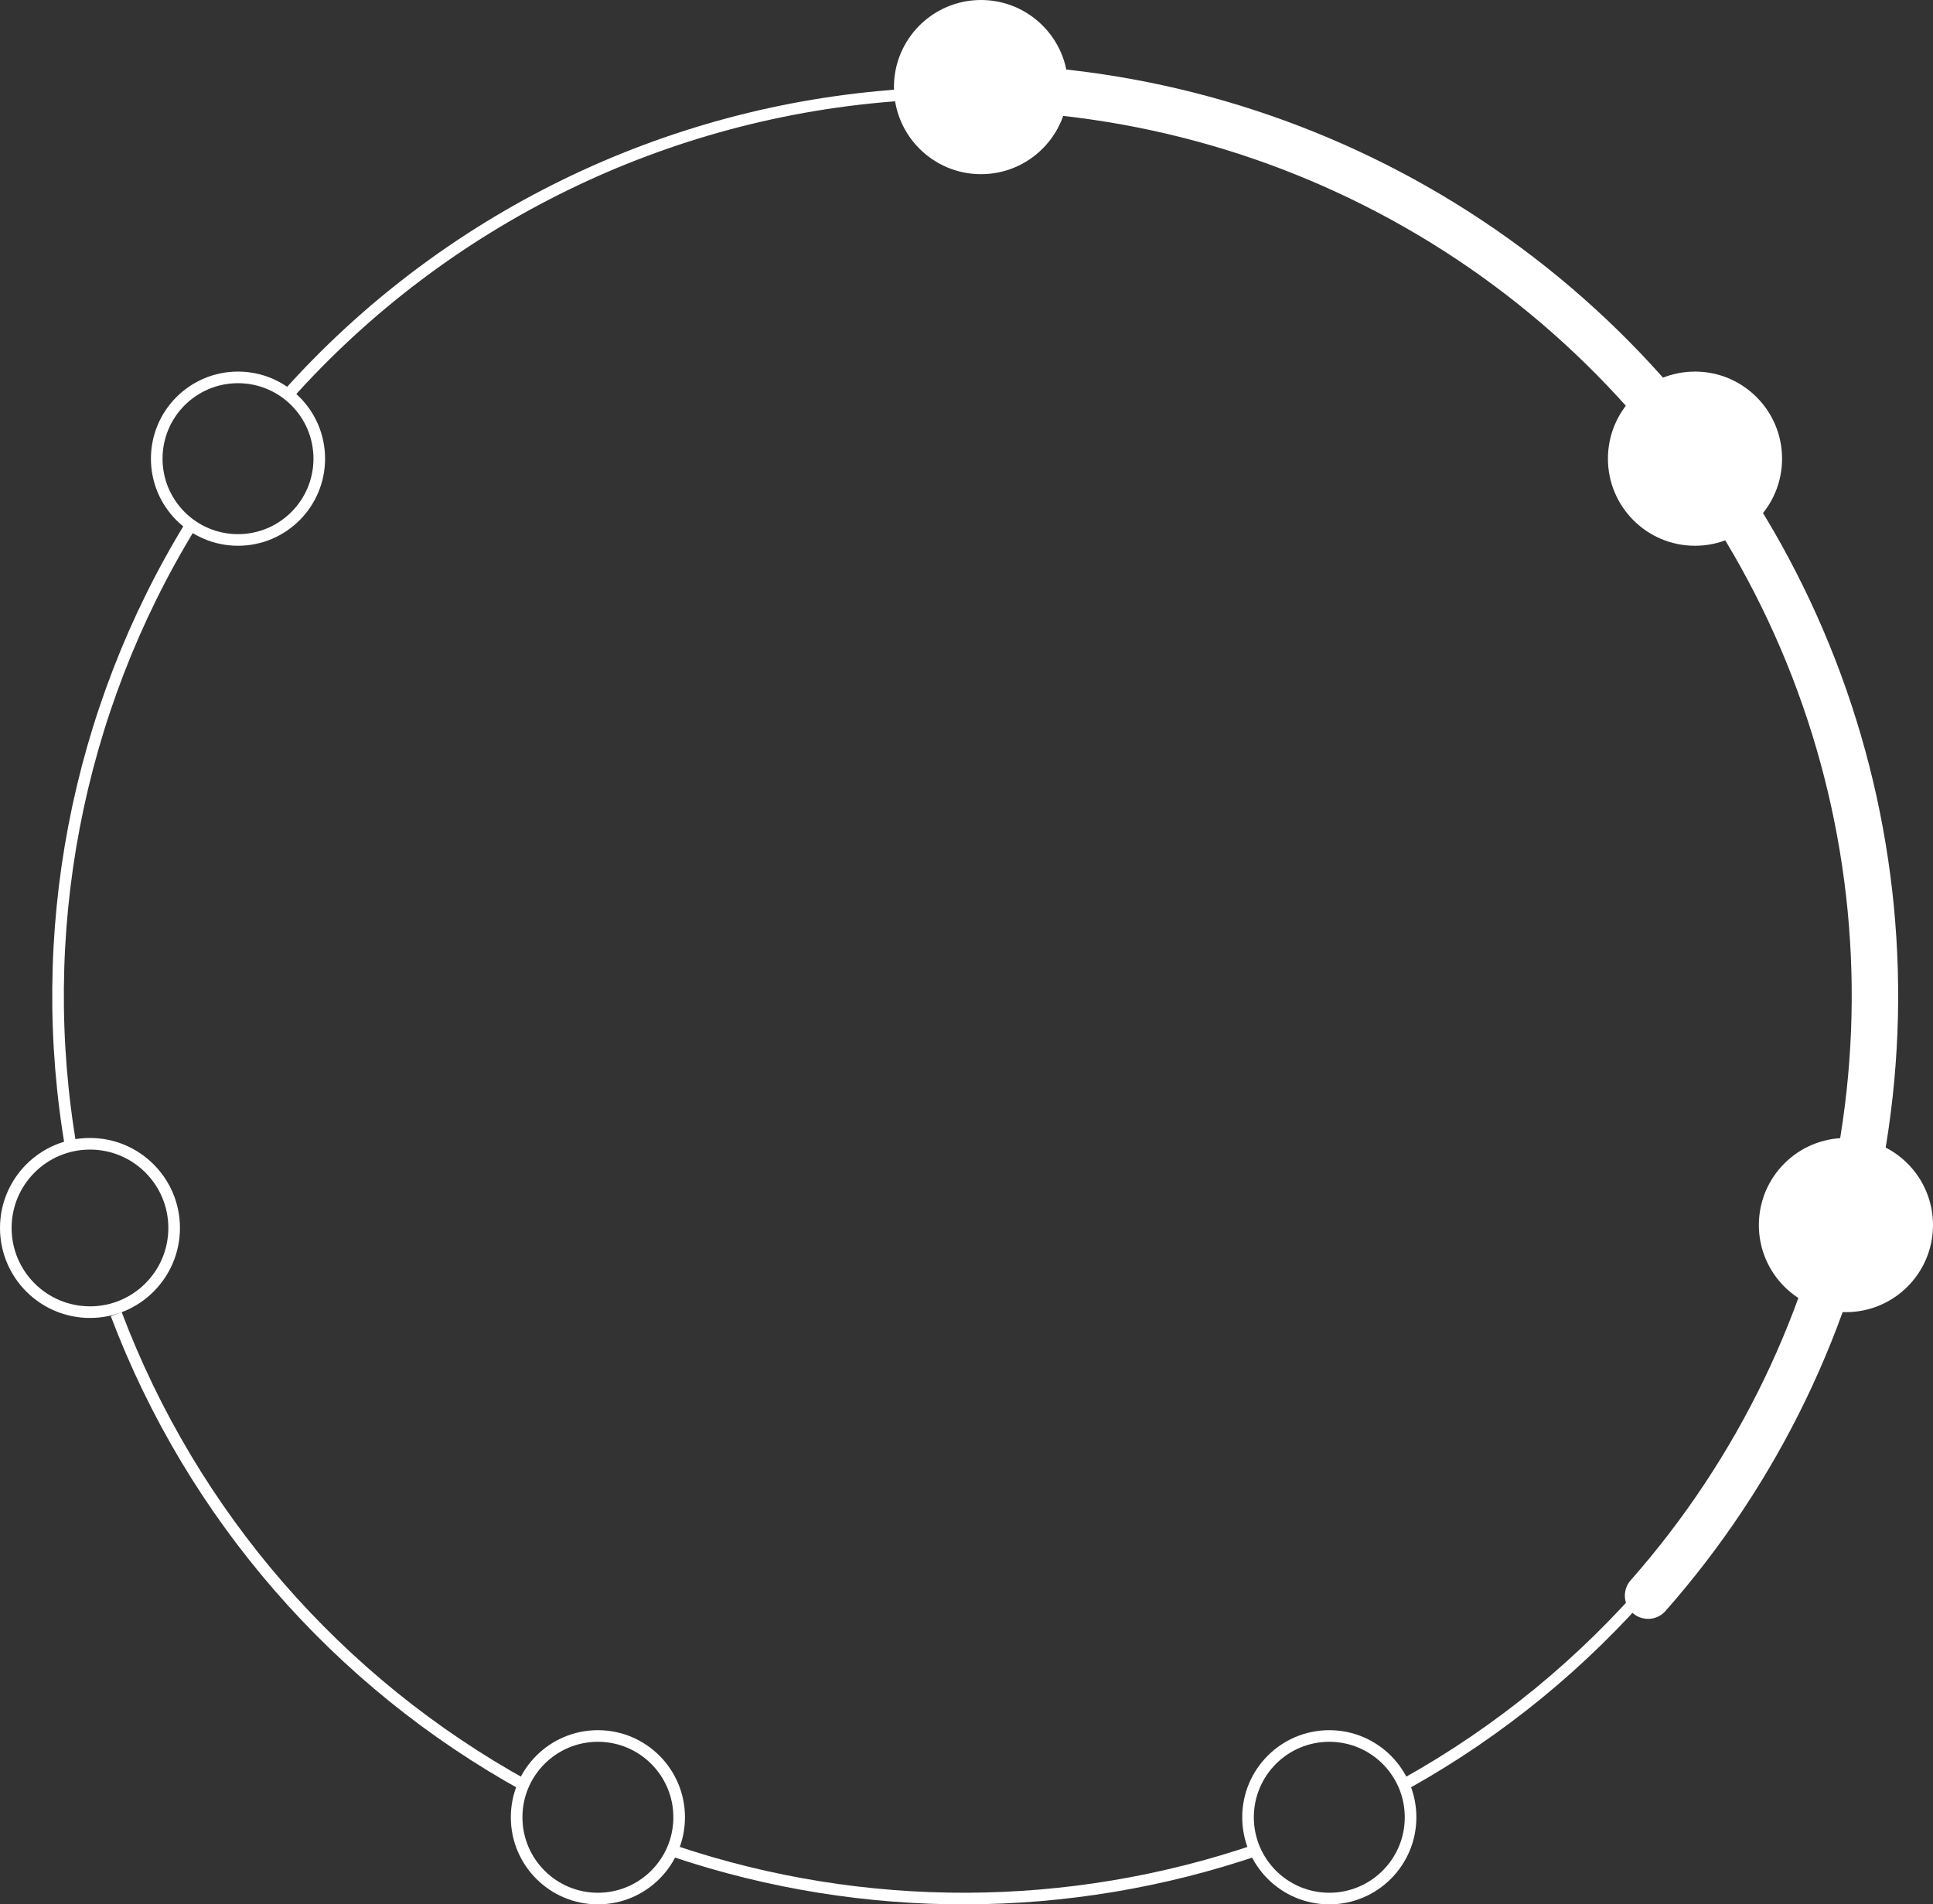 <?xml version="1.0" encoding="UTF-8"?> <svg xmlns="http://www.w3.org/2000/svg" width="333" height="328" viewBox="0 0 333 328" fill="none"><rect x="0" y="0" width="333" height="328" fill="#333333" stroke="none"/> <path d="M183.505 15.976C212.028 19.166 239.128 30.089 261.859 47.558C284.59 65.027 302.082 88.373 312.434 115.058C322.785 141.743 325.6 170.746 320.572 198.915C315.545 227.083 302.866 253.339 283.916 274.827" stroke="white" stroke-width="8" stroke-linecap="round" stroke-linejoin="round"></path> <path d="M183.394 16.97C220.978 21.173 255.751 38.843 281.241 66.692" stroke="white" stroke-width="2" stroke-linecap="round" stroke-linejoin="round"></path> <path d="M299.635 91.275C318.866 123.103 326.028 160.742 319.825 197.378" stroke="white" stroke-width="2"></path> <path d="M312.383 225.254C299.537 260.011 274.666 289.057 242.246 307.162" stroke="white" stroke-width="2"></path> <path d="M216.511 318.623C184.089 329.683 148.916 329.794 116.424 318.939" stroke="white" stroke-width="2"></path> <path d="M90.555 307.605C58.103 289.732 33.099 260.922 20.023 226.34" stroke="white" stroke-width="2"></path> <path d="M12.295 198.074C5.827 160.906 13.135 122.661 32.857 90.465" stroke="white" stroke-width="2"></path> <path d="M49.475 68.111C76.616 37.718 114.627 19.14 155.353 16.363" stroke="white" stroke-width="2"></path> <circle cx="169" cy="15" r="14" fill="white" stroke="white" stroke-width="2"></circle> <circle cx="292" cy="79" r="14" fill="white" stroke="white" stroke-width="2"></circle> <circle cx="41" cy="79" r="14" stroke="white" stroke-width="2"></circle> <circle cx="103" cy="313" r="14" stroke="white" stroke-width="2"></circle> <circle cx="229" cy="313" r="14" stroke="white" stroke-width="2"></circle> <circle cx="15.5" cy="211.5" r="14.5" stroke="white" stroke-width="2"></circle> <circle cx="318" cy="211" r="14" fill="white" stroke="white" stroke-width="2"></circle> </svg> 